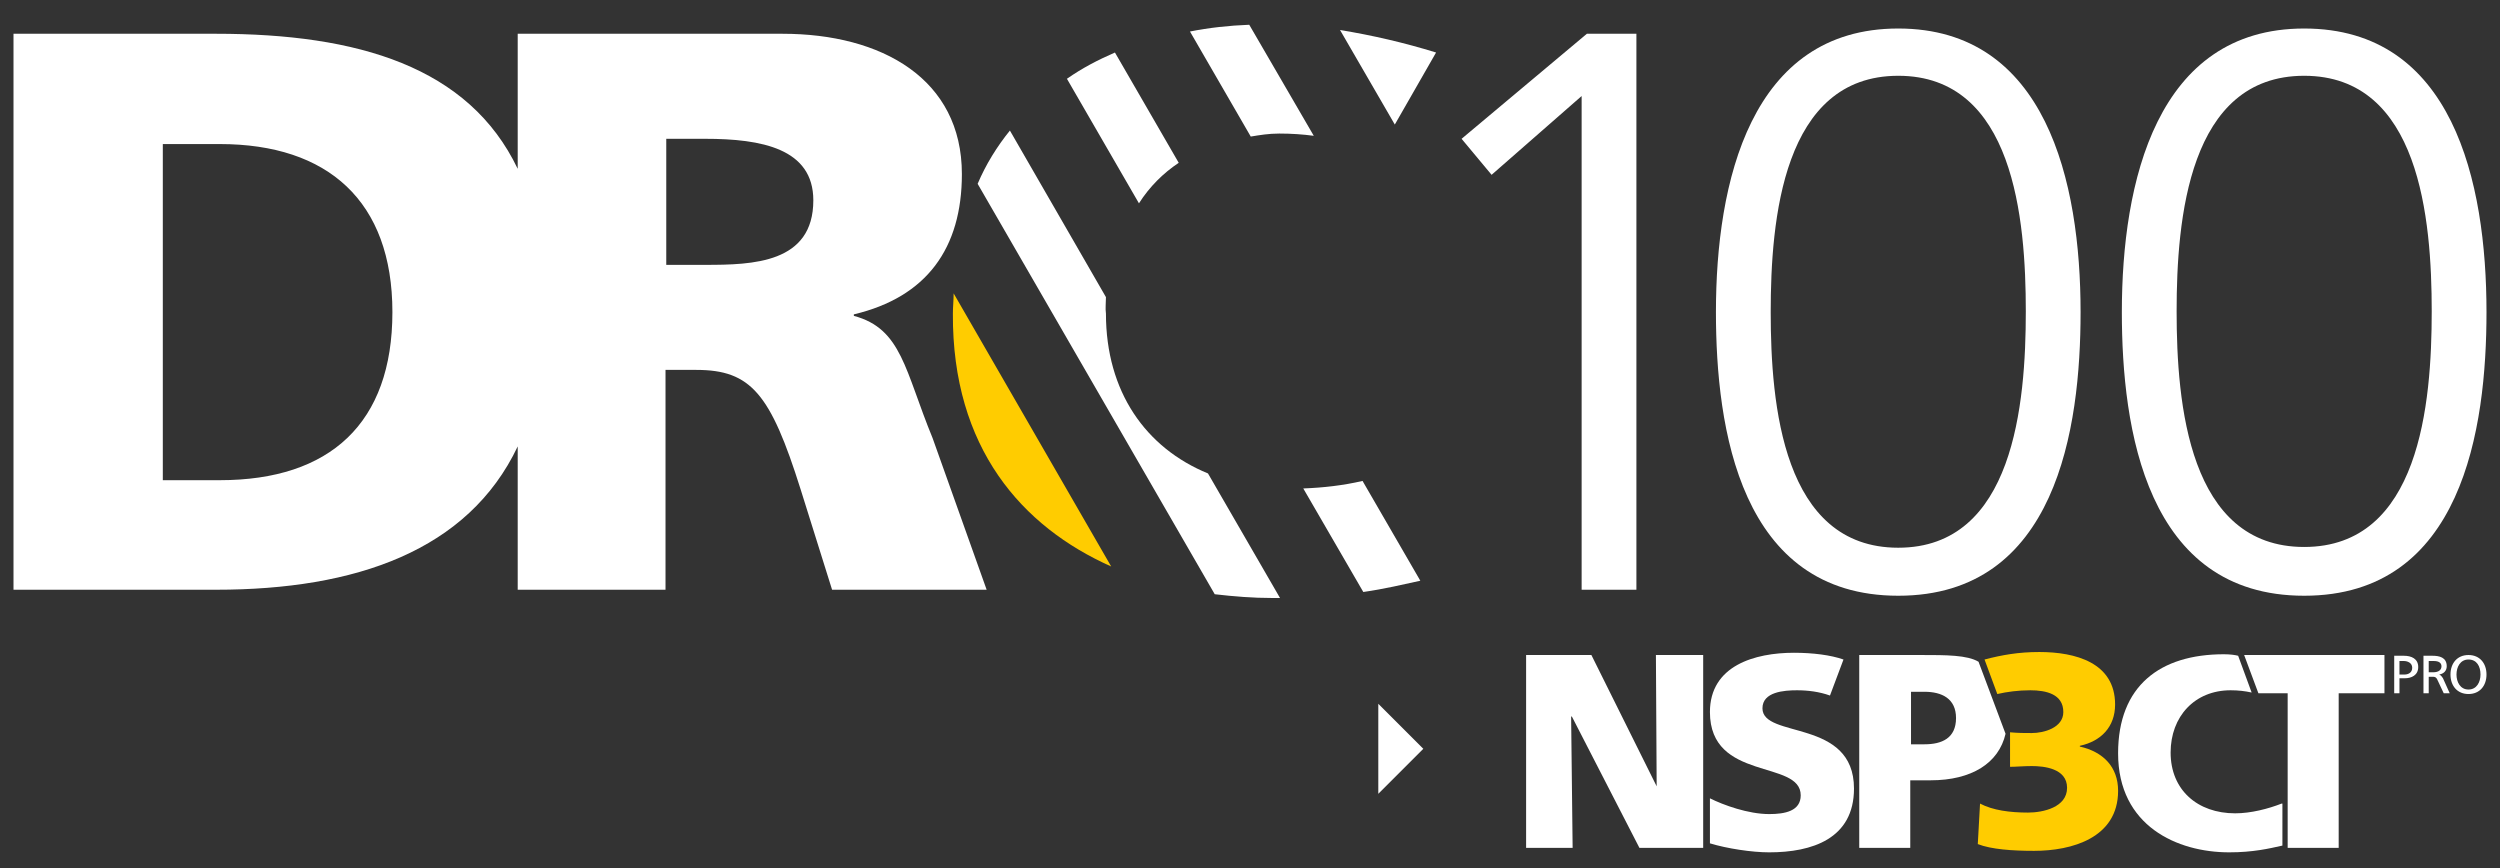 <?xml version="1.0" encoding="utf-8"?>
<!-- Generator: $$$/GeneralStr/196=Adobe Illustrator 27.6.0, SVG Export Plug-In . SVG Version: 6.00 Build 0)  -->
<svg version="1.1" id="Ebene_1" xmlns="http://www.w3.org/2000/svg" xmlns:xlink="http://www.w3.org/1999/xlink" x="0px" y="0px"
	 viewBox="0 0 333.2 115.7" style="enable-background:new 0 0 333.2 115.7;" xml:space="preserve">
<rect x="0" y="0" width="333.2" height="115.7" fill="#333333" stroke="none"/>
<style type="text/css">
	.st0{fill:#FFFFFF;}
	.st1{fill:#FFCC00;}
</style>
<polygon class="st0" points="220.7,87.3 220.8,104.8 220.8,104.8 212.1,87.3 203.4,87.3 203.4,113 209.6,113 209.4,95.5 209.5,95.5 
	218.5,113 227,113 227,87.3 "/>
<polygon class="st0" points="299.1,87.3 301,92.4 304.9,92.4 304.9,113 311.7,113 311.7,92.4 317.8,92.4 317.8,87.3 "/>
<polygon class="st0" points="183.7,93.8 189.7,99.8 183.7,105.8 "/>
<path class="st1" d="M148.1,75.5l-21-36.4c0,0.9-0.1,1.8-0.1,2.7C126.9,59.7,136.2,70.2,148.1,75.5"/>
<path class="st0" d="M170.5,17.8c1.6,0,3.1,0.1,4.6,0.3l-8.6-14.8c-2.7,0.1-5.4,0.4-7.9,0.9l8.1,14C167.9,18,169.1,17.8,170.5,17.8z
	"/>
<path class="st0" d="M157.1,21.7L148.6,7c-2.3,1-4.4,2.1-6.4,3.5l9.6,16.6C153.2,24.9,155,23.1,157.1,21.7z"/>
<path class="st0" d="M191.4,7c-4.2-1.3-8.5-2.3-12.8-3l7.3,12.6L191.4,7z"/>
<path class="st0" d="M147.4,39.6l-12.8-22.2c-1.7,2.1-3.2,4.5-4.3,7.1l31.6,54.7c2.6,0.3,5.1,0.5,7.6,0.5c0.4,0,0.7,0,1.1,0
	L161,63.1c-8.3-3.4-13.6-10.9-13.6-21.3C147.3,41.1,147.4,40.4,147.4,39.6z"/>
<path class="st0" d="M181.6,64.1c-2.6,0.6-5.2,0.9-7.9,1l8,13.8c2.8-0.4,5.3-1,7.6-1.5L181.6,64.1z"/>
<path class="st0" d="M108.4,26.7c0,8.4-8.1,8.6-14.4,8.6h-5.2V18.5H94C101.5,18.5,108.4,19.8,108.4,26.7z M52.3,41.6
	c0,14.8-8.3,22.4-23,22.4h-7.6V19.2h7.6C43.7,19.2,52.3,26.8,52.3,41.6z M128.2,23.2c0-12.7-10.7-18.7-23.9-18.7H69v18
	c-6.5-13.6-21.3-18-40.2-18h-27v74.1h27c18.6,0,33.6-5.2,40.2-19.1v19.1h19.7V49.3h4.1c7.3,0,9.9,3.2,13.9,15.9l4.2,13.4h20.6
	l-7.2-20.2c-3.7-9-4.1-14.6-10.5-16.3v-0.2C123.5,39.6,128.2,33.1,128.2,23.2z"/>
<path class="st0" d="M307.1,3.8c-19.7,0-24.3,20.5-24.3,37.8c0,15.5,3.2,37.8,24.3,37.8c21.1,0,24.3-22.3,24.3-37.8
	C331.4,24.2,326.9,3.8,307.1,3.8z M307.1,10.1c15.4,0,17,19.1,17,31.4s-1.6,31.4-17,31.4c-15.4,0-17-19.1-17-31.4
	S291.7,10.1,307.1,10.1z M253,3.8c-19.7,0-24.3,20.5-24.3,37.8c0,15.5,3.2,37.8,24.3,37.8c21.1,0,24.3-22.3,24.3-37.8
	C277.3,24.2,272.7,3.8,253,3.8z M253,10.1c15.4,0,17,19.1,17,31.4S268.4,73,253,73s-17-19.1-17-31.4S237.6,10.1,253,10.1z
	 M194.8,18.5l4,4.8l12-10.5v65.8h7.3V4.5h-6.6L194.8,18.5z"/>
<path class="st0" d="M263.7,88.2c-1.5-0.9-4.3-0.9-7.7-0.9h-8.2V113h6.8v-9h2.7c5.5,0,9.1-2.3,10-6.2L263.7,88.2z M260.7,95.7
	c0,2.7-1.9,3.5-4.2,3.5h-1.8v-7h1.8C258.8,92.2,260.7,93.1,260.7,95.7"/>
<path class="st0" d="M234.9,94.4c0-2.2,2.9-2.4,4.6-2.4c1.5,0,3,0.2,4.4,0.7l1.8-4.8c-1.7-0.6-4.1-0.9-6.6-0.9
	c-5.2,0-11.2,1.7-11.2,7.9c0,9.3,12.1,6.3,12.1,11.1c0,2.1-2.1,2.5-4.2,2.5c-2.8,0-6.1-1.2-7.9-2.1v6c2.3,0.7,5.6,1.2,7.9,1.2
	c5.7,0,11.3-1.8,11.3-8.5C247.1,95.7,234.9,98.5,234.9,94.4z"/>
<path class="st0" d="M304.1,107.1c-1.8,0.7-4.1,1.3-6.2,1.3c-5,0-8.6-3.1-8.6-8.1c0-4.8,3.2-8.3,8-8.3c1,0,1.9,0.1,2.8,0.3l-1.8-4.9
	c-0.4-0.1-1-0.2-1.9-0.2c-8.5,0-14.1,4.2-14.1,13.2c0,9.7,7.9,13.2,14.8,13.2c3.2,0,5.3-0.5,7.1-0.9V107.1z"/>
<path class="st1" d="M281.9,93.9c0-5.6-5.3-7-10.1-7c-2.8,0-5,0.4-7.3,1l1.7,4.6c1.3-0.3,2.8-0.5,4.4-0.5c2.1,0,4.4,0.5,4.4,2.9
	c0,2.1-2.6,2.8-4.2,2.8c-1,0-1.8,0-2.9-0.1v4.6c0.8,0,1.8-0.1,2.9-0.1c1.6,0,4.7,0.3,4.7,2.9s-3.2,3.3-5.2,3.3
	c-2.4,0-4.7-0.3-6.4-1.2l-0.3,5.4c1.8,0.7,4.6,0.9,7.5,0.9c5,0,11.2-1.7,11.2-8c0-3.2-2-5.2-5.1-5.9v-0.1
	C280,98.8,281.9,96.9,281.9,93.9"/>
<path class="st0" d="M319.8,88.1h0.6c0.4,0,1.1,0.2,1.1,0.9c0,0.7-0.6,0.9-1,0.9h-0.7V88.1z M319.1,92.4h0.7v-2h0.7
	c0.9,0,1.8-0.4,1.8-1.5c0-1.1-0.9-1.5-1.9-1.5h-1.3V92.4z M323,92.4h0.7v-2.2h0.4c0.4,0,0.6,0,0.8,0.5l0.8,1.7h0.8l-0.9-2
	c-0.2-0.3-0.3-0.4-0.5-0.5v0c0.6-0.1,1-0.5,1-1.1c0-1.2-1-1.4-1.9-1.4H323V92.4z M323.7,88.1h0.7c0.7,0,1,0.3,1,0.7
	c0,0.5-0.4,0.8-1.1,0.8h-0.6V88.1z M327.4,89.9c0-1,0.5-2,1.6-2c1.1,0,1.6,0.9,1.6,2c0,1-0.5,2-1.6,2
	C327.9,91.9,327.4,90.9,327.4,89.9 M326.6,89.9c0,1.5,0.9,2.6,2.4,2.6s2.4-1.1,2.4-2.6c0-1.5-0.9-2.6-2.4-2.6S326.6,88.4,326.6,89.9
	"/>
</svg>
